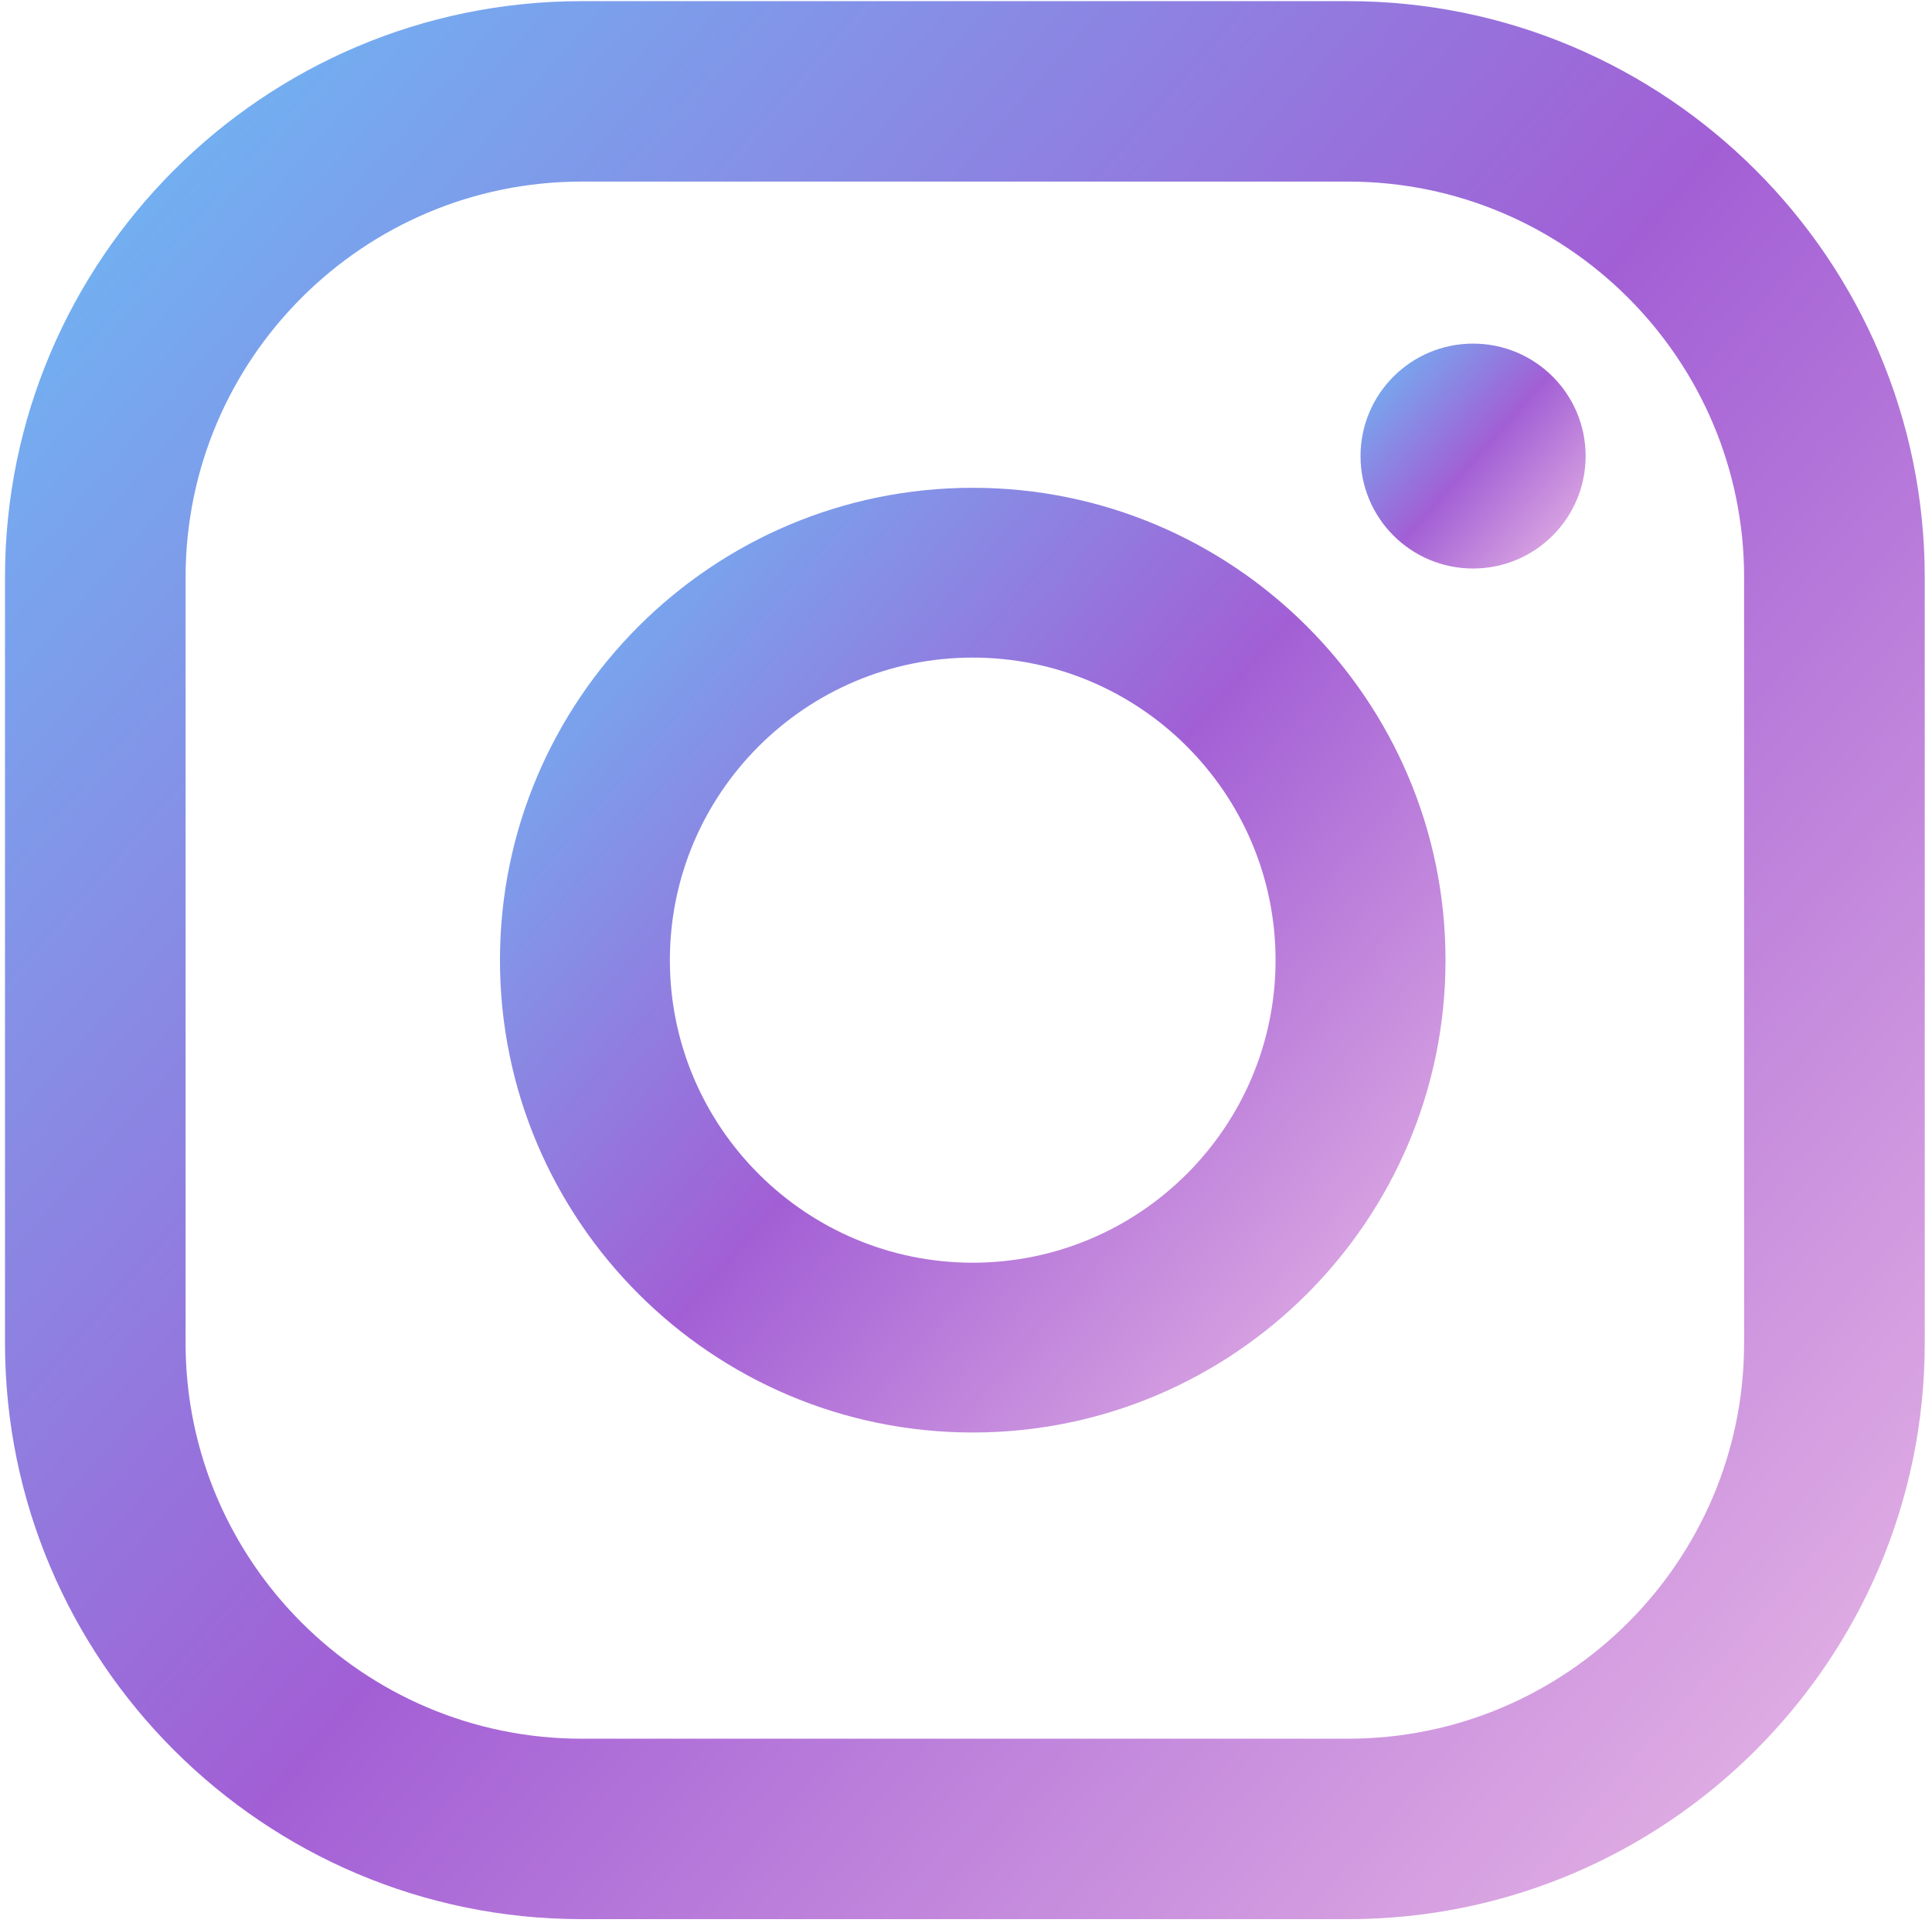 <svg width="215" height="214" viewBox="0 0 215 214" fill="none" xmlns="http://www.w3.org/2000/svg">
<path d="M163.93 38.233C157.015 38.233 151.405 43.834 151.405 50.745C151.405 57.656 157.011 63.257 163.93 63.257C170.848 63.257 176.454 57.656 176.454 50.745C176.454 43.834 170.848 38.233 163.93 38.233Z" fill="url(#paint0_linear_481_3037)"/>
<path d="M108.25 54.276C79.239 54.276 55.638 77.852 55.638 106.833C55.638 135.814 79.239 159.391 108.25 159.391C137.261 159.391 160.862 135.814 160.862 106.833C160.862 77.852 137.261 54.276 108.25 54.276ZM108.25 140.498C89.664 140.498 74.546 125.395 74.546 106.833C74.546 88.271 89.664 73.169 108.25 73.169C126.835 73.169 141.949 88.271 141.949 106.833C141.949 125.395 126.831 140.498 108.25 140.498Z" fill="url(#paint1_linear_481_3037)"/>
<path d="M150.017 213.539H64.723C29.339 213.539 0.556 184.785 0.556 149.438V64.229C0.556 28.882 29.339 0.128 64.723 0.128H150.017C185.4 0.128 214.192 28.882 214.192 64.229V149.438C214.192 184.785 185.404 213.539 150.017 213.539ZM64.723 20.205C40.42 20.205 20.653 39.951 20.653 64.229V149.438C20.653 173.716 40.424 193.462 64.723 193.462H150.017C174.32 193.462 194.09 173.716 194.09 149.438V64.229C194.09 39.951 174.32 20.205 150.017 20.205H64.723Z" fill="url(#paint2_linear_481_3037)"/>
<defs>
<linearGradient id="paint0_linear_481_3037" x1="175.933" y1="62.681" x2="150.535" y2="40.415" gradientUnits="userSpaceOnUse">
<stop stop-color="#E8B7E5"/>
<stop offset="0.489" stop-color="#A25FD5"/>
<stop offset="1" stop-color="#6BBBF5"/>
</linearGradient>
<linearGradient id="paint1_linear_481_3037" x1="158.673" y1="156.971" x2="51.98" y2="63.439" gradientUnits="userSpaceOnUse">
<stop stop-color="#E8B7E5"/>
<stop offset="0.489" stop-color="#A25FD5"/>
<stop offset="1" stop-color="#6BBBF5"/>
</linearGradient>
<linearGradient id="paint2_linear_481_3037" x1="209.748" y1="208.626" x2="-6.866" y2="18.728" gradientUnits="userSpaceOnUse">
<stop stop-color="#E8B7E5"/>
<stop offset="0.489" stop-color="#A25FD5"/>
<stop offset="1" stop-color="#6BBBF5"/>
</linearGradient>
</defs>
</svg>

